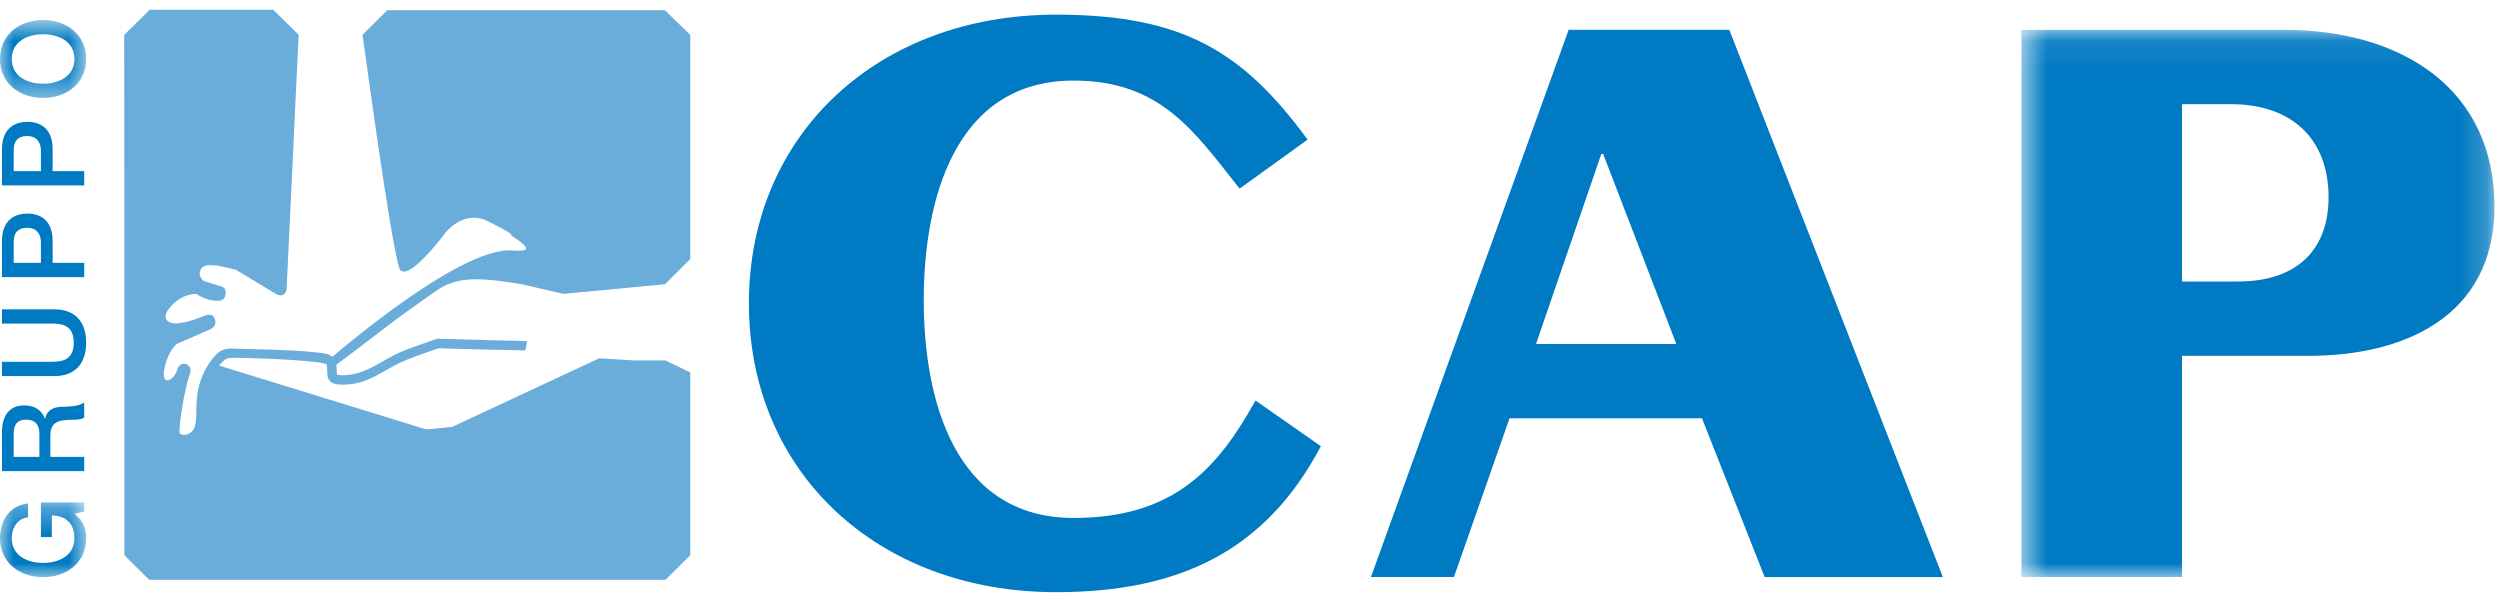 <?xml version="1.0" encoding="UTF-8"?> <svg xmlns="http://www.w3.org/2000/svg" width="91" height="22" viewBox="0 0 91 22" fill="none"><g clip-path="url(#clip0_377_976)"><mask id="mask0_377_976" style="mask-type:luminance" maskUnits="userSpaceOnUse" x="0" y="18" width="4" height="4"><path d="M0 18.289H3.137V21.009H0V18.289Z" fill="white"></path></mask><g mask="url(#mask0_377_976)"><path fill-rule="evenodd" clip-rule="evenodd" d="M3.066 18.289V18.62L2.714 18.699C3.032 18.977 3.138 19.23 3.138 19.591C3.138 20.479 2.425 21.009 1.568 21.009C0.713 21.009 0 20.479 0 19.591C0 18.944 0.347 18.4 1.023 18.323V18.828C0.628 18.877 0.427 19.218 0.427 19.591C0.427 20.226 0.994 20.491 1.568 20.491C2.143 20.491 2.709 20.226 2.709 19.591C2.717 19.061 2.394 18.771 1.887 18.761V19.55H1.489V18.289H3.066Z" fill="#007AC2"></path></g><path fill-rule="evenodd" clip-rule="evenodd" d="M1.434 16.631V15.782C1.434 15.454 1.271 15.276 0.956 15.276C0.574 15.276 0.499 15.52 0.499 15.789V16.631H1.434ZM0.071 17.149V15.736C0.071 15.089 0.373 14.757 0.88 14.757C1.456 14.757 1.602 15.15 1.636 15.246H1.644C1.669 15.068 1.804 14.807 2.278 14.807C2.626 14.807 2.944 14.757 3.065 14.645V15.201C2.936 15.28 2.772 15.28 2.626 15.28C2.076 15.28 1.833 15.392 1.833 15.868V16.631H3.066V17.149H0.071ZM0.071 13.689V13.17H1.816C2.219 13.17 2.684 13.146 2.684 12.474C2.684 11.803 2.219 11.778 1.816 11.778H0.071V11.26H1.988C2.756 11.26 3.137 11.744 3.137 12.473C3.137 13.204 2.756 13.689 1.988 13.689H0.071ZM1.489 9.569V8.81C1.489 8.578 1.372 8.292 0.994 8.292C0.6 8.292 0.499 8.529 0.499 8.802V9.569H1.489ZM0.071 10.087V8.781C0.071 7.936 0.625 7.774 0.998 7.774C1.368 7.774 1.921 7.936 1.916 8.781V9.569H3.066V10.087H0.071ZM1.489 6.229V5.47C1.489 5.238 1.372 4.952 0.994 4.952C0.6 4.952 0.499 5.188 0.499 5.462V6.228L1.489 6.229ZM0.071 6.748V5.441C0.071 4.595 0.625 4.434 0.998 4.434C1.368 4.434 1.921 4.595 1.916 5.44V6.229H3.066V6.748H0.071Z" fill="#007AC2"></path><mask id="mask1_377_976" style="mask-type:luminance" maskUnits="userSpaceOnUse" x="0" y="0" width="4" height="4"><path d="M0 0.729H3.137V3.565H0V0.729Z" fill="white"></path></mask><g mask="url(#mask1_377_976)"><path fill-rule="evenodd" clip-rule="evenodd" d="M1.568 3.047C2.143 3.047 2.71 2.781 2.71 2.147C2.71 1.513 2.143 1.247 1.568 1.247C0.994 1.247 0.428 1.513 0.428 2.147C0.428 2.781 0.994 3.047 1.568 3.047ZM1.568 0.729C2.424 0.729 3.137 1.26 3.137 2.147C3.137 3.034 2.424 3.565 1.568 3.565C0.713 3.565 0 3.035 0 2.147C0 1.259 0.713 0.729 1.568 0.729Z" fill="#007AC2"></path></g><path fill-rule="evenodd" clip-rule="evenodd" d="M47.597 5.082C45.251 1.885 43.067 0.533 38.441 0.533C31.949 0.533 27.26 4.897 27.26 11.043C27.26 17.194 31.949 21.555 38.441 21.555C42.974 21.555 46.085 20.021 48.08 16.241L45.7 14.579C44.319 17.069 42.714 18.853 39.082 18.853C34.713 18.853 33.624 14.487 33.624 10.922C33.624 7.357 34.713 2.933 39.082 2.933C42.264 2.933 43.484 4.806 45.122 6.866L47.597 5.082ZM58.287 5.605H58.355L61.019 12.522H55.911L58.287 5.605ZM52.923 21.005L54.947 15.225H61.952L64.234 21.005H70.72L62.947 1.084H57.1L49.902 21.004H52.922L52.923 21.005Z" fill="#007AC2"></path><mask id="mask2_377_976" style="mask-type:luminance" maskUnits="userSpaceOnUse" x="73" y="1" width="18" height="21"><path d="M73.579 1.086H90.798V21.005H73.579V1.086Z" fill="white"></path></mask><g mask="url(#mask2_377_976)"><path fill-rule="evenodd" clip-rule="evenodd" d="M79.425 21.004V12.952H84.048C87.394 12.952 90.798 11.598 90.798 7.509C90.798 3.332 87.552 1.086 83.12 1.086H73.579V21.005L79.425 21.004ZM79.425 10.247V3.793H81.224C83.409 3.793 84.76 5.052 84.76 7.173C84.76 9.046 83.665 10.247 81.449 10.247H79.425Z" fill="#007AC2"></path></g><path fill-rule="evenodd" clip-rule="evenodd" d="M18.584 8.505C18.52 8.452 18.315 8.328 17.736 8.042C17.227 7.79 16.653 7.95 16.202 8.484C16.122 8.602 14.729 10.428 14.523 9.728C14.355 9.15 14.033 7.118 13.752 5.198C13.561 3.889 13.379 2.574 13.196 1.267C13.196 1.267 14.094 0.372 14.1 0.372H24.2L25.126 1.269V9.429L24.205 10.347L20.514 10.697L19.006 10.35C17.757 10.15 16.742 9.992 15.936 10.548C14.119 11.8 13.693 12.207 12.241 13.275C12.251 13.329 12.256 13.394 12.256 13.463L12.259 13.572C12.259 13.592 12.26 13.612 12.265 13.632C12.282 13.64 12.34 13.659 12.47 13.659C13.322 13.659 13.878 13.109 14.621 12.798C15.044 12.623 15.477 12.489 15.905 12.33C15.905 12.33 16.991 12.361 17.887 12.384C18.23 12.393 18.553 12.4 18.782 12.405L19.139 12.42L19.192 12.421L19.12 12.755L18.632 12.745C17.742 12.731 16.852 12.7 15.963 12.676C15.486 12.851 15.215 12.926 14.757 13.116C13.929 13.46 13.445 14.002 12.47 14.002C12.143 14.002 11.924 13.928 11.911 13.582L11.909 13.471C11.907 13.404 11.905 13.335 11.89 13.261C11.548 13.094 8.597 13.001 8.34 13.031C8.209 13.049 8.085 13.166 7.979 13.308L15.51 15.63L16.458 15.539L21.811 13.042L23.107 13.12H24.222L25.126 13.555V20.212L24.222 21.105H5.432L4.528 20.212L4.522 1.268L5.451 0.354H9.943L10.871 1.266L10.435 10.463C10.433 10.498 10.435 10.661 10.301 10.732C10.17 10.807 9.968 10.653 9.932 10.633L8.586 9.818C8.381 9.781 8.025 9.659 7.733 9.654C7.558 9.639 7.354 9.662 7.294 9.836C7.29 9.851 7.285 9.866 7.282 9.882C7.274 9.899 7.269 9.92 7.264 9.94C7.265 9.985 7.274 10.026 7.29 10.065C7.311 10.115 7.344 10.161 7.387 10.207L7.419 10.225C7.435 10.234 7.455 10.241 7.473 10.246C7.656 10.299 7.941 10.389 7.941 10.389C8.031 10.418 8.243 10.438 8.213 10.688C8.188 10.911 8.07 10.942 7.941 10.95C7.793 10.946 7.649 10.927 7.511 10.884C7.396 10.842 7.295 10.79 7.221 10.745L7.171 10.71L7.14 10.702C7.049 10.698 6.953 10.71 6.859 10.741C6.667 10.793 6.428 10.907 6.196 11.178C5.968 11.44 6.019 11.587 6.075 11.657C6.124 11.718 6.274 11.817 6.613 11.751C6.93 11.703 7.294 11.553 7.467 11.482L7.531 11.466C7.702 11.435 7.781 11.482 7.828 11.639C7.873 11.81 7.799 11.908 7.668 11.981L7.45 12.077L7.404 12.096L6.423 12.524C6.157 12.778 5.981 13.256 5.96 13.6C5.962 14.076 6.37 13.764 6.442 13.476C6.442 13.476 6.526 13.175 6.769 13.256C6.91 13.303 6.966 13.434 6.926 13.561L6.879 13.706C6.689 14.348 6.552 15.219 6.534 15.679L6.531 15.72C6.523 15.882 6.949 15.889 7.075 15.561C7.235 15.143 7.012 14.514 7.377 13.661L7.437 13.528C7.491 13.421 7.554 13.312 7.63 13.197C7.979 12.687 8.207 12.672 8.575 12.69C9.514 12.729 10.463 12.719 11.398 12.816C11.71 12.848 11.95 12.858 12.097 12.987C12.406 12.726 13.412 11.881 14.582 11.049C15.967 10.065 17.652 9.039 18.659 9.117C19.145 9.149 19.476 9.132 18.611 8.57C18.611 8.57 18.602 8.506 18.584 8.504" fill="#6AADDB"></path></g><defs><clipPath id="clip0_377_976"><rect width="90.87" height="22" fill="white"></rect></clipPath></defs></svg> 